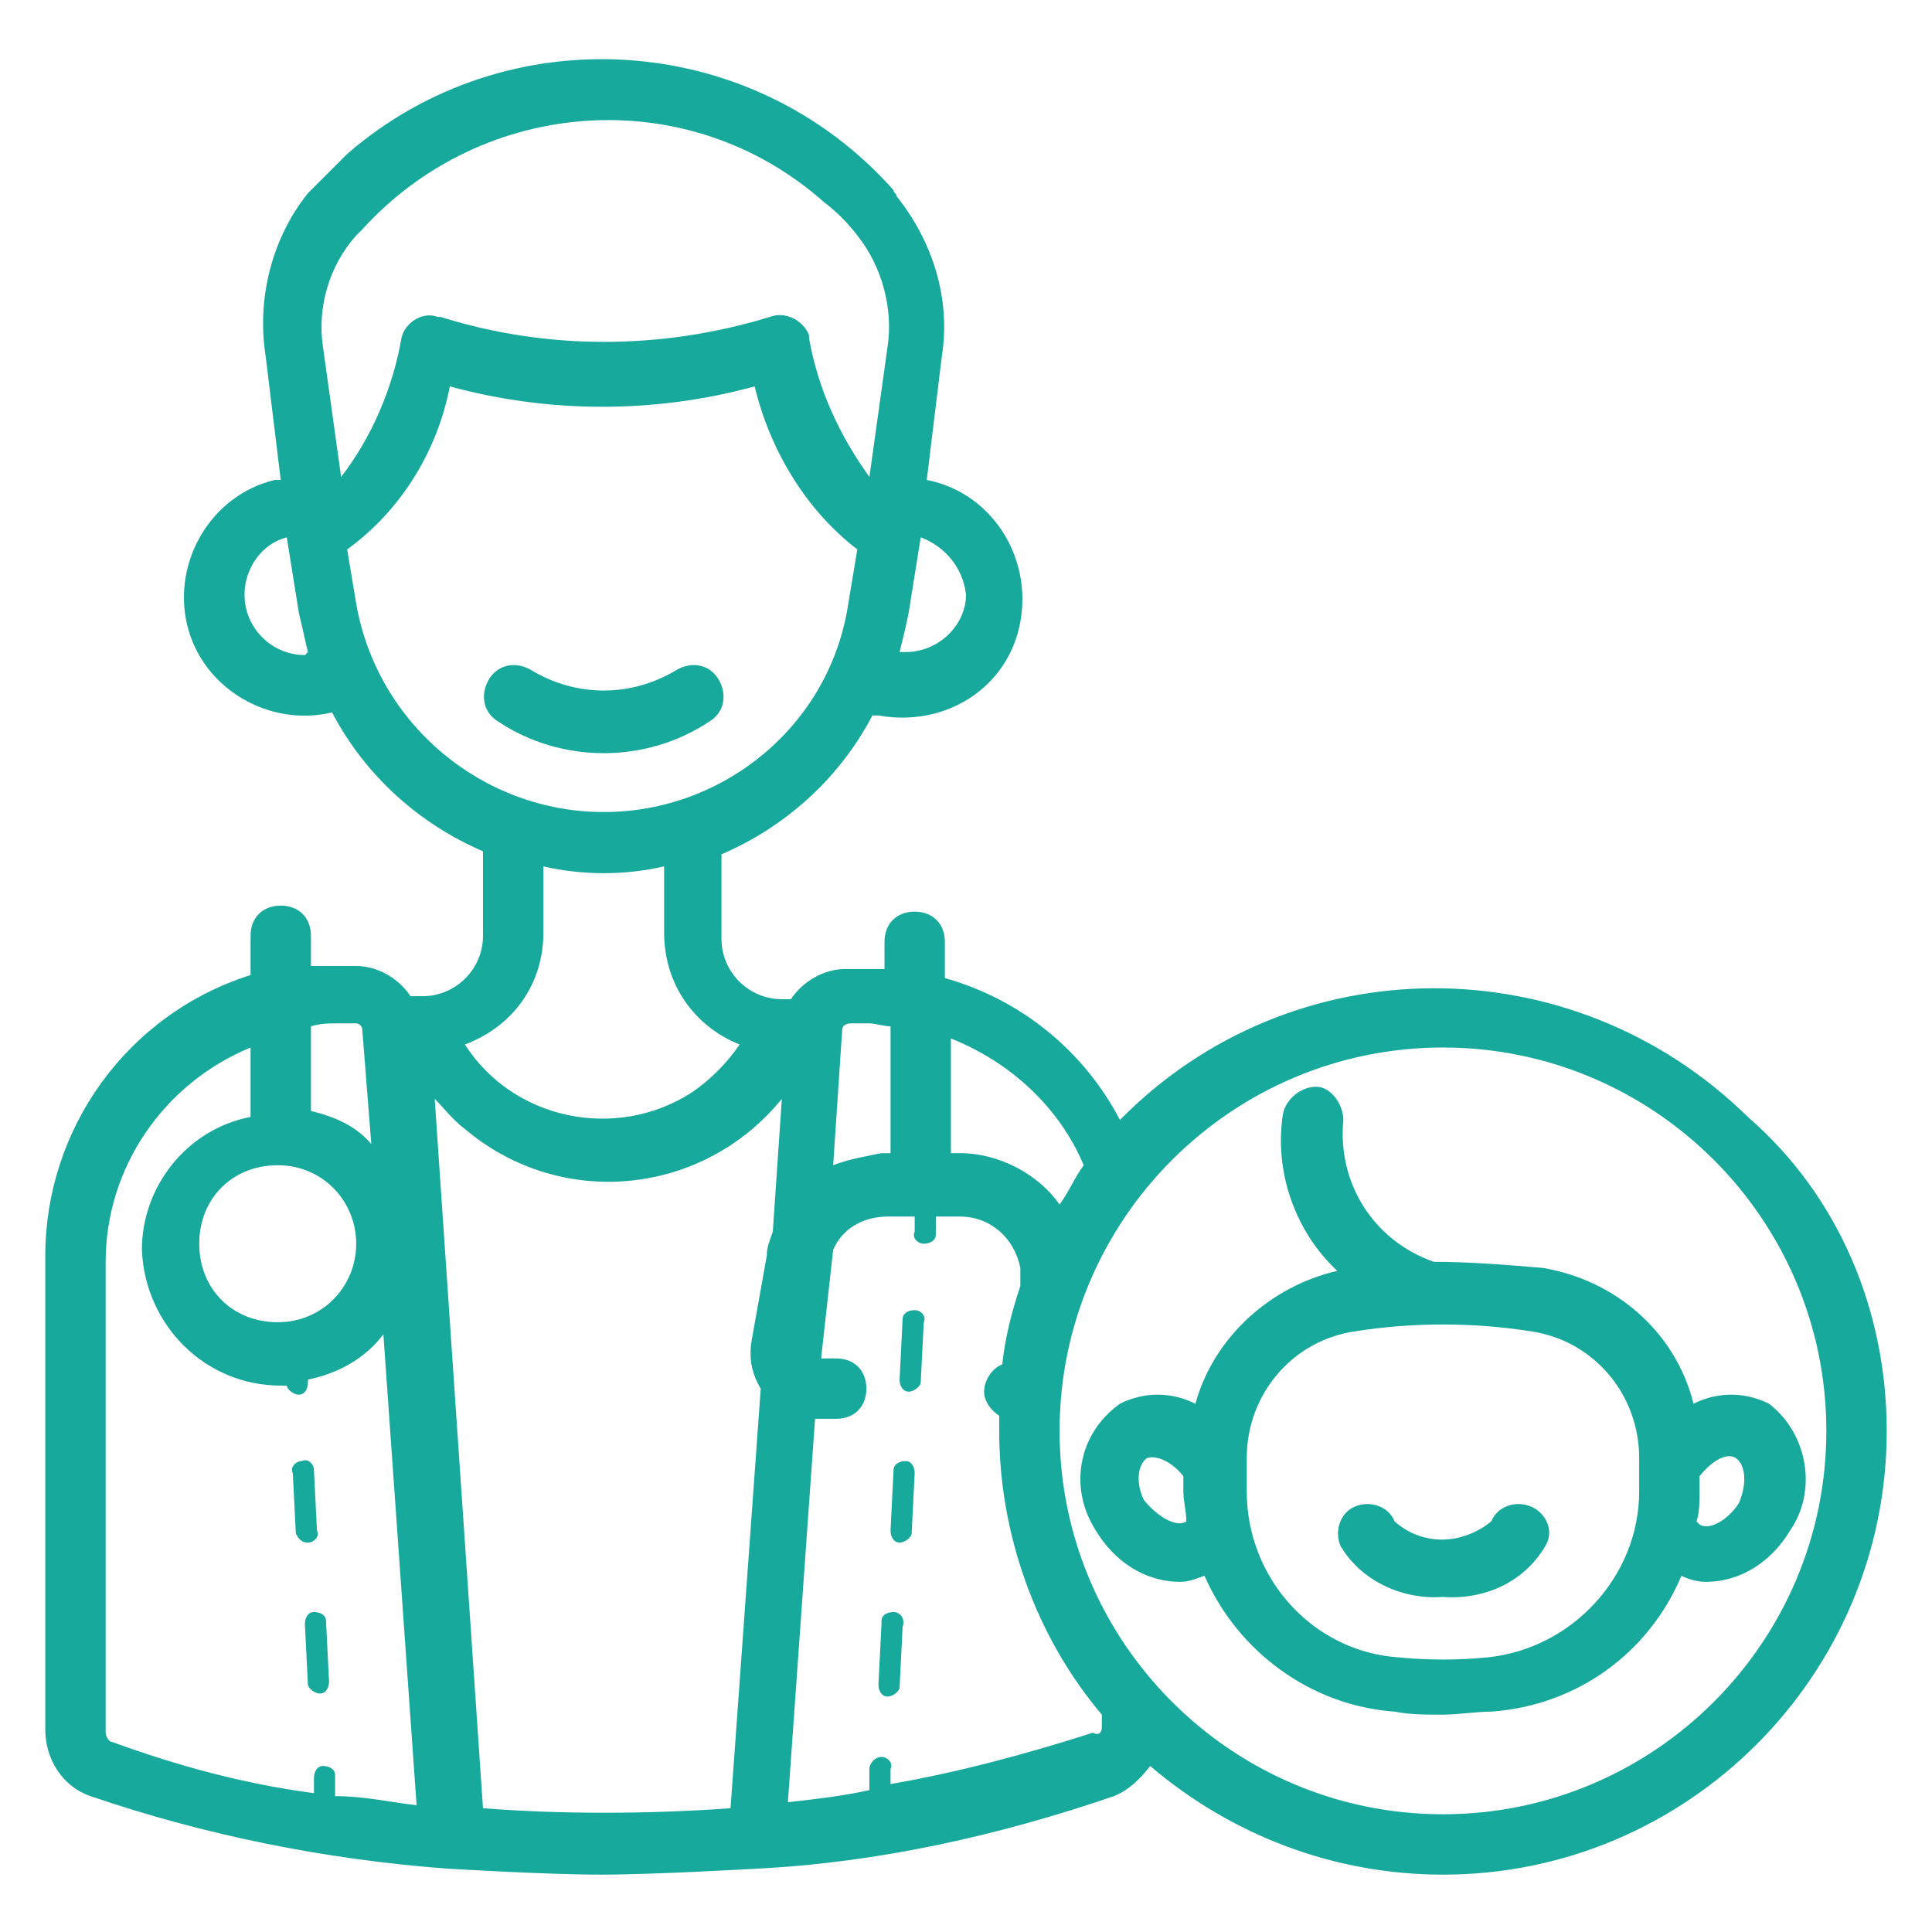 <svg xmlns="http://www.w3.org/2000/svg" xmlns:xlink="http://www.w3.org/1999/xlink" id="Layer_1" x="0px" y="0px" viewBox="0 0 64 64" style="enable-background:new 0 0 64 64;" xml:space="preserve"><style type="text/css">	.st0{fill:#18A99D;}</style><g id="Layer_57">	<path class="st0" d="M10.8,53.7l0.1,2c0,0.2-0.1,0.4-0.3,0.4l0,0c-0.2,0-0.4-0.2-0.4-0.3l-0.1-2c0-0.2,0.1-0.4,0.3-0.4  C10.6,53.4,10.8,53.5,10.8,53.7C10.8,53.7,10.8,53.7,10.8,53.7z M10.2,51.1c0.2,0,0.4-0.2,0.3-0.4l-0.1-2c0-0.2-0.2-0.4-0.4-0.3  c-0.2,0-0.4,0.2-0.3,0.4l0.1,2C9.9,51,10,51.1,10.2,51.1L10.2,51.1z M30.3,43.4c-0.2,0-0.4,0.1-0.4,0.3c0,0,0,0,0,0l-0.1,2  c0,0.2,0.1,0.4,0.3,0.4l0,0c0.2,0,0.4-0.2,0.4-0.3l0.1-2C30.7,43.6,30.5,43.4,30.3,43.4z M29.6,53.4c-0.2,0-0.4,0.1-0.4,0.3  c0,0,0,0,0,0.1l-0.1,2c0,0.2,0.1,0.4,0.3,0.4l0,0c0.2,0,0.4-0.2,0.4-0.3l0.1-2C30,53.6,29.8,53.4,29.6,53.4z M30,48.4  c-0.2,0-0.4,0.1-0.4,0.3c0,0,0,0,0,0l-0.1,2c0,0.2,0.1,0.4,0.3,0.4l0,0c0.2,0,0.4-0.2,0.4-0.3l0.1-2C30.3,48.6,30.2,48.4,30,48.4z   M23.5,23.9c0.5-0.3,0.6-0.9,0.3-1.4c-0.3-0.5-0.9-0.6-1.4-0.3l0,0c-1.5,0.9-3.3,0.9-4.8,0c-0.5-0.3-1.1-0.2-1.4,0.3  c-0.3,0.5-0.2,1.1,0.3,1.4C18.6,25.3,21.4,25.3,23.5,23.9L23.5,23.9z M62.5,47.4c0,8.1-6.6,14.7-14.7,14.7c-3.6,0-7-1.3-9.7-3.6  c-0.3,0.4-0.7,0.8-1.2,1c-3.8,1.3-7.8,2.2-11.8,2.4c0,0-3.4,0.2-5.2,0.2c-1.8,0-5.1-0.2-5.1-0.2c-4-0.3-8-1.1-11.8-2.4  c-0.9-0.3-1.5-1.2-1.5-2.2V41.6c0-4.2,2.7-8,6.8-9.3v-1.3c0-0.6,0.4-1,1-1s1,0.4,1,1V32c0.3,0,0.6,0,0.9,0h0.6c0.7,0,1.4,0.4,1.8,1  H14c1.1,0,2-0.9,2-2v-2.8c-2.1-0.9-3.9-2.5-5-4.6c-2.1,0.5-4.3-0.8-4.8-2.9s0.8-4.3,2.9-4.8c0.1,0,0.1,0,0.2,0l-0.5-4.1  C8.5,9.9,9,7.9,10.2,6.4c0,0,0.1-0.1,0.1-0.1c0.4-0.4,0.8-0.8,1.2-1.2C16.8,0.5,24.9,1,29.6,6.3c0,0.1,0.1,0.1,0.1,0.2  c1.2,1.5,1.8,3.4,1.5,5.3l-0.5,4.1c2.1,0.4,3.5,2.5,3.1,4.7s-2.5,3.5-4.7,3.1c-0.1,0-0.1,0-0.2,0c-1.1,2.1-2.9,3.7-5,4.6v2.8  c0,1.1,0.9,2,2,2h0.3c0.4-0.6,1.1-1,1.8-1h0.6c0.2,0,0.5,0,0.7,0v-0.9c0-0.6,0.4-1,1-1s1,0.4,1,1v1.2c2.5,0.7,4.6,2.4,5.8,4.7  c5.7-5.8,15-5.8,20.8-0.1C60.9,39.6,62.5,43.4,62.5,47.4z M31.5,34.4v3.8h0.3c1.3,0,2.6,0.7,3.3,1.7c0.3-0.4,0.5-0.9,0.8-1.3  C35.1,36.7,33.5,35.2,31.5,34.4z M27.9,34.1l-0.3,4.5c0.5-0.2,1.1-0.3,1.6-0.4h0.3V34c-0.2,0-0.5-0.1-0.7-0.1h-0.6  C28,33.9,27.9,34,27.9,34.1L27.9,34.1z M30.5,17.8l-0.4,2.5c-0.1,0.5-0.2,0.9-0.3,1.3c0.1,0,0.1,0,0.2,0c1.1,0,2-0.9,2-1.9  C31.9,18.8,31.3,18.1,30.5,17.8z M10.7,11.5l0.6,4.3c1-1.3,1.7-2.9,2-4.6c0.1-0.5,0.7-0.9,1.2-0.7c0,0,0.1,0,0.1,0  c3.5,1.1,7.3,1.1,10.9,0c0.5-0.2,1.1,0.1,1.3,0.6c0,0,0,0.1,0,0.1c0.3,1.7,1,3.2,2,4.6l0.6-4.3c0.2-1.3-0.2-2.7-1-3.7  c-0.3-0.4-0.7-0.8-1.1-1.1c-4.5-4-11.3-3.5-15.3,0.9c0,0-0.1,0.1-0.1,0.1c0,0-0.1,0.1-0.1,0.1C10.9,8.8,10.5,10.2,10.7,11.5  L10.7,11.5z M10.2,21.6c-0.1-0.4-0.2-0.9-0.3-1.3l-0.4-2.5c-0.8,0.2-1.4,1-1.4,1.9c0,1.1,0.9,2,2,2C10.1,21.7,10.2,21.6,10.2,21.6  L10.2,21.6z M20,26.9c4,0,7.5-2.9,8.1-6.9l0.3-1.8c-1.7-1.3-2.9-3.3-3.4-5.4c-3.3,0.9-6.8,0.9-10.1,0c-0.4,2.1-1.6,4.1-3.4,5.4  l0.3,1.8C12.5,24,16,26.9,20,26.9L20,26.9z M15.4,34.6c1.6,2.5,5,3.2,7.5,1.6c0.6-0.4,1.2-1,1.6-1.6C23,34,22,32.6,22,30.9v-2.2  c-1.3,0.3-2.7,0.3-4,0v2.2C18,32.6,17,34,15.4,34.6z M10.3,34v2.8c0.8,0.2,1.5,0.5,2,1.1l-0.3-3.8c0-0.1-0.1-0.2-0.2-0.2h-0.6  C10.9,33.9,10.6,33.9,10.3,34L10.3,34z M11.8,41.2c0-1.4-1.1-2.6-2.6-2.6s-2.6,1.1-2.6,2.6s1.1,2.6,2.6,2.6c0,0,0,0,0,0  C10.7,43.8,11.8,42.6,11.8,41.2z M13.8,59.8l-1.1-15.6c-0.6,0.8-1.5,1.3-2.5,1.5l0,0.1c0,0.2-0.1,0.4-0.3,0.4c0,0,0,0,0,0l0,0  c-0.2,0-0.4-0.2-0.4-0.3l0,0c-0.1,0-0.1,0-0.2,0c-2.5,0-4.5-2-4.6-4.5c0-2.1,1.5-4,3.6-4.4v-2.3c-2.9,1.2-4.8,4-4.8,7.1v15.6  c0,0.1,0.1,0.3,0.2,0.3c2.2,0.8,4.4,1.4,6.7,1.7l0-0.5c0-0.2,0.1-0.4,0.3-0.4c0.2,0,0.4,0.1,0.4,0.3c0,0,0,0,0,0l0,0.7  C12.1,59.5,12.9,59.7,13.8,59.8L13.8,59.8z M24.2,59.9l1-13.9c-0.3-0.5-0.4-1-0.3-1.6l0.5-2.8c0-0.3,0.1-0.5,0.2-0.8l0.3-4.4  c-2.6,3.2-7.3,3.7-10.5,1c-0.4-0.3-0.7-0.7-1-1l1.6,23.5C18.6,60.1,21.4,60.1,24.2,59.9L24.2,59.9z M36.5,57.2v-0.4  c-2.2-2.6-3.4-6-3.4-9.4c0-0.2,0-0.3,0-0.5c-0.3-0.2-0.5-0.5-0.5-0.8c0-0.4,0.3-0.8,0.6-0.9c0.1-0.9,0.3-1.7,0.6-2.6L33.8,42  c-0.2-1-1-1.7-2-1.7h-0.8l0,0.6c0,0.2-0.2,0.3-0.4,0.3l0,0c-0.2,0-0.4-0.2-0.3-0.4c0,0,0,0,0,0l0-0.5h-0.9c-0.8,0-1.5,0.4-1.8,1.1  L27.2,45h0.5c0.6,0,1,0.4,1,1s-0.4,1-1,1H27l-0.9,12.7c0.9-0.1,1.8-0.2,2.7-0.4l0-0.7c0-0.2,0.2-0.4,0.4-0.4c0,0,0,0,0,0  c0.2,0,0.4,0.2,0.3,0.4l0,0.5c2.3-0.4,4.5-1,6.7-1.7C36.4,57.5,36.5,57.4,36.5,57.2L36.5,57.2z M60.5,47.4c0-7-5.7-12.7-12.7-12.7  s-12.7,5.7-12.7,12.7s5.7,12.7,12.7,12.7C54.8,60.1,60.5,54.4,60.5,47.4L60.5,47.4z M59.3,50.7c-0.6,1-1.6,1.7-2.8,1.7  c-0.3,0-0.6-0.1-0.8-0.2c-1.1,2.6-3.5,4.3-6.3,4.5c-0.5,0-1.1,0.1-1.6,0.1c-0.6,0-1.1,0-1.6-0.1c-2.8-0.2-5.2-2-6.3-4.5  c-0.3,0.1-0.5,0.2-0.8,0.2c-1.2,0-2.2-0.7-2.8-1.7c-0.9-1.4-0.6-3.2,0.8-4.2c0.8-0.4,1.7-0.4,2.5,0c0.6-2.2,2.5-3.9,4.7-4.4  c-1.4-1.3-2.1-3.3-1.8-5.2c0.1-0.5,0.6-0.9,1.1-0.9s0.9,0.6,0.9,1.1c-0.2,2.1,1,4,3,4.7c1.2,0,2.4,0.1,3.6,0.2  c2.4,0.4,4.4,2.1,5,4.5c0.8-0.4,1.7-0.4,2.5,0C59.9,47.5,60.2,49.4,59.3,50.7z M39.3,50.4c0-0.3-0.1-0.7-0.1-1v-0.5  c-0.4-0.5-0.9-0.7-1.2-0.6c-0.3,0.2-0.4,0.8-0.1,1.4C38.4,50.3,39,50.6,39.3,50.4C39.3,50.4,39.3,50.4,39.3,50.4z M54.3,49.4v-1.1  c0-2.1-1.5-3.9-3.6-4.2c-1.9-0.3-3.9-0.3-5.8,0c-2.1,0.3-3.6,2.1-3.6,4.2v1.1c0,2.9,2.2,5.3,5,5.5c1,0.1,2,0.1,3,0  C52.1,54.6,54.3,52.2,54.3,49.4L54.3,49.4z M57.5,48.3c-0.3-0.2-0.8,0.1-1.2,0.6v0.5c0,0.3,0,0.7-0.1,1c0,0,0,0,0.1,0.1  c0.3,0.2,0.9-0.1,1.3-0.7C57.9,49.1,57.8,48.5,57.5,48.3L57.5,48.3z M50.7,49.9c-0.5-0.2-1.1,0-1.3,0.5c-1,0.8-2.3,0.8-3.2,0  c-0.2-0.5-0.8-0.7-1.3-0.5s-0.7,0.8-0.5,1.3c0.7,1.2,2.1,1.8,3.4,1.7c1.4,0.1,2.7-0.5,3.4-1.7C51.5,50.7,51.2,50.1,50.7,49.9  L50.7,49.9z"></path></g></svg>